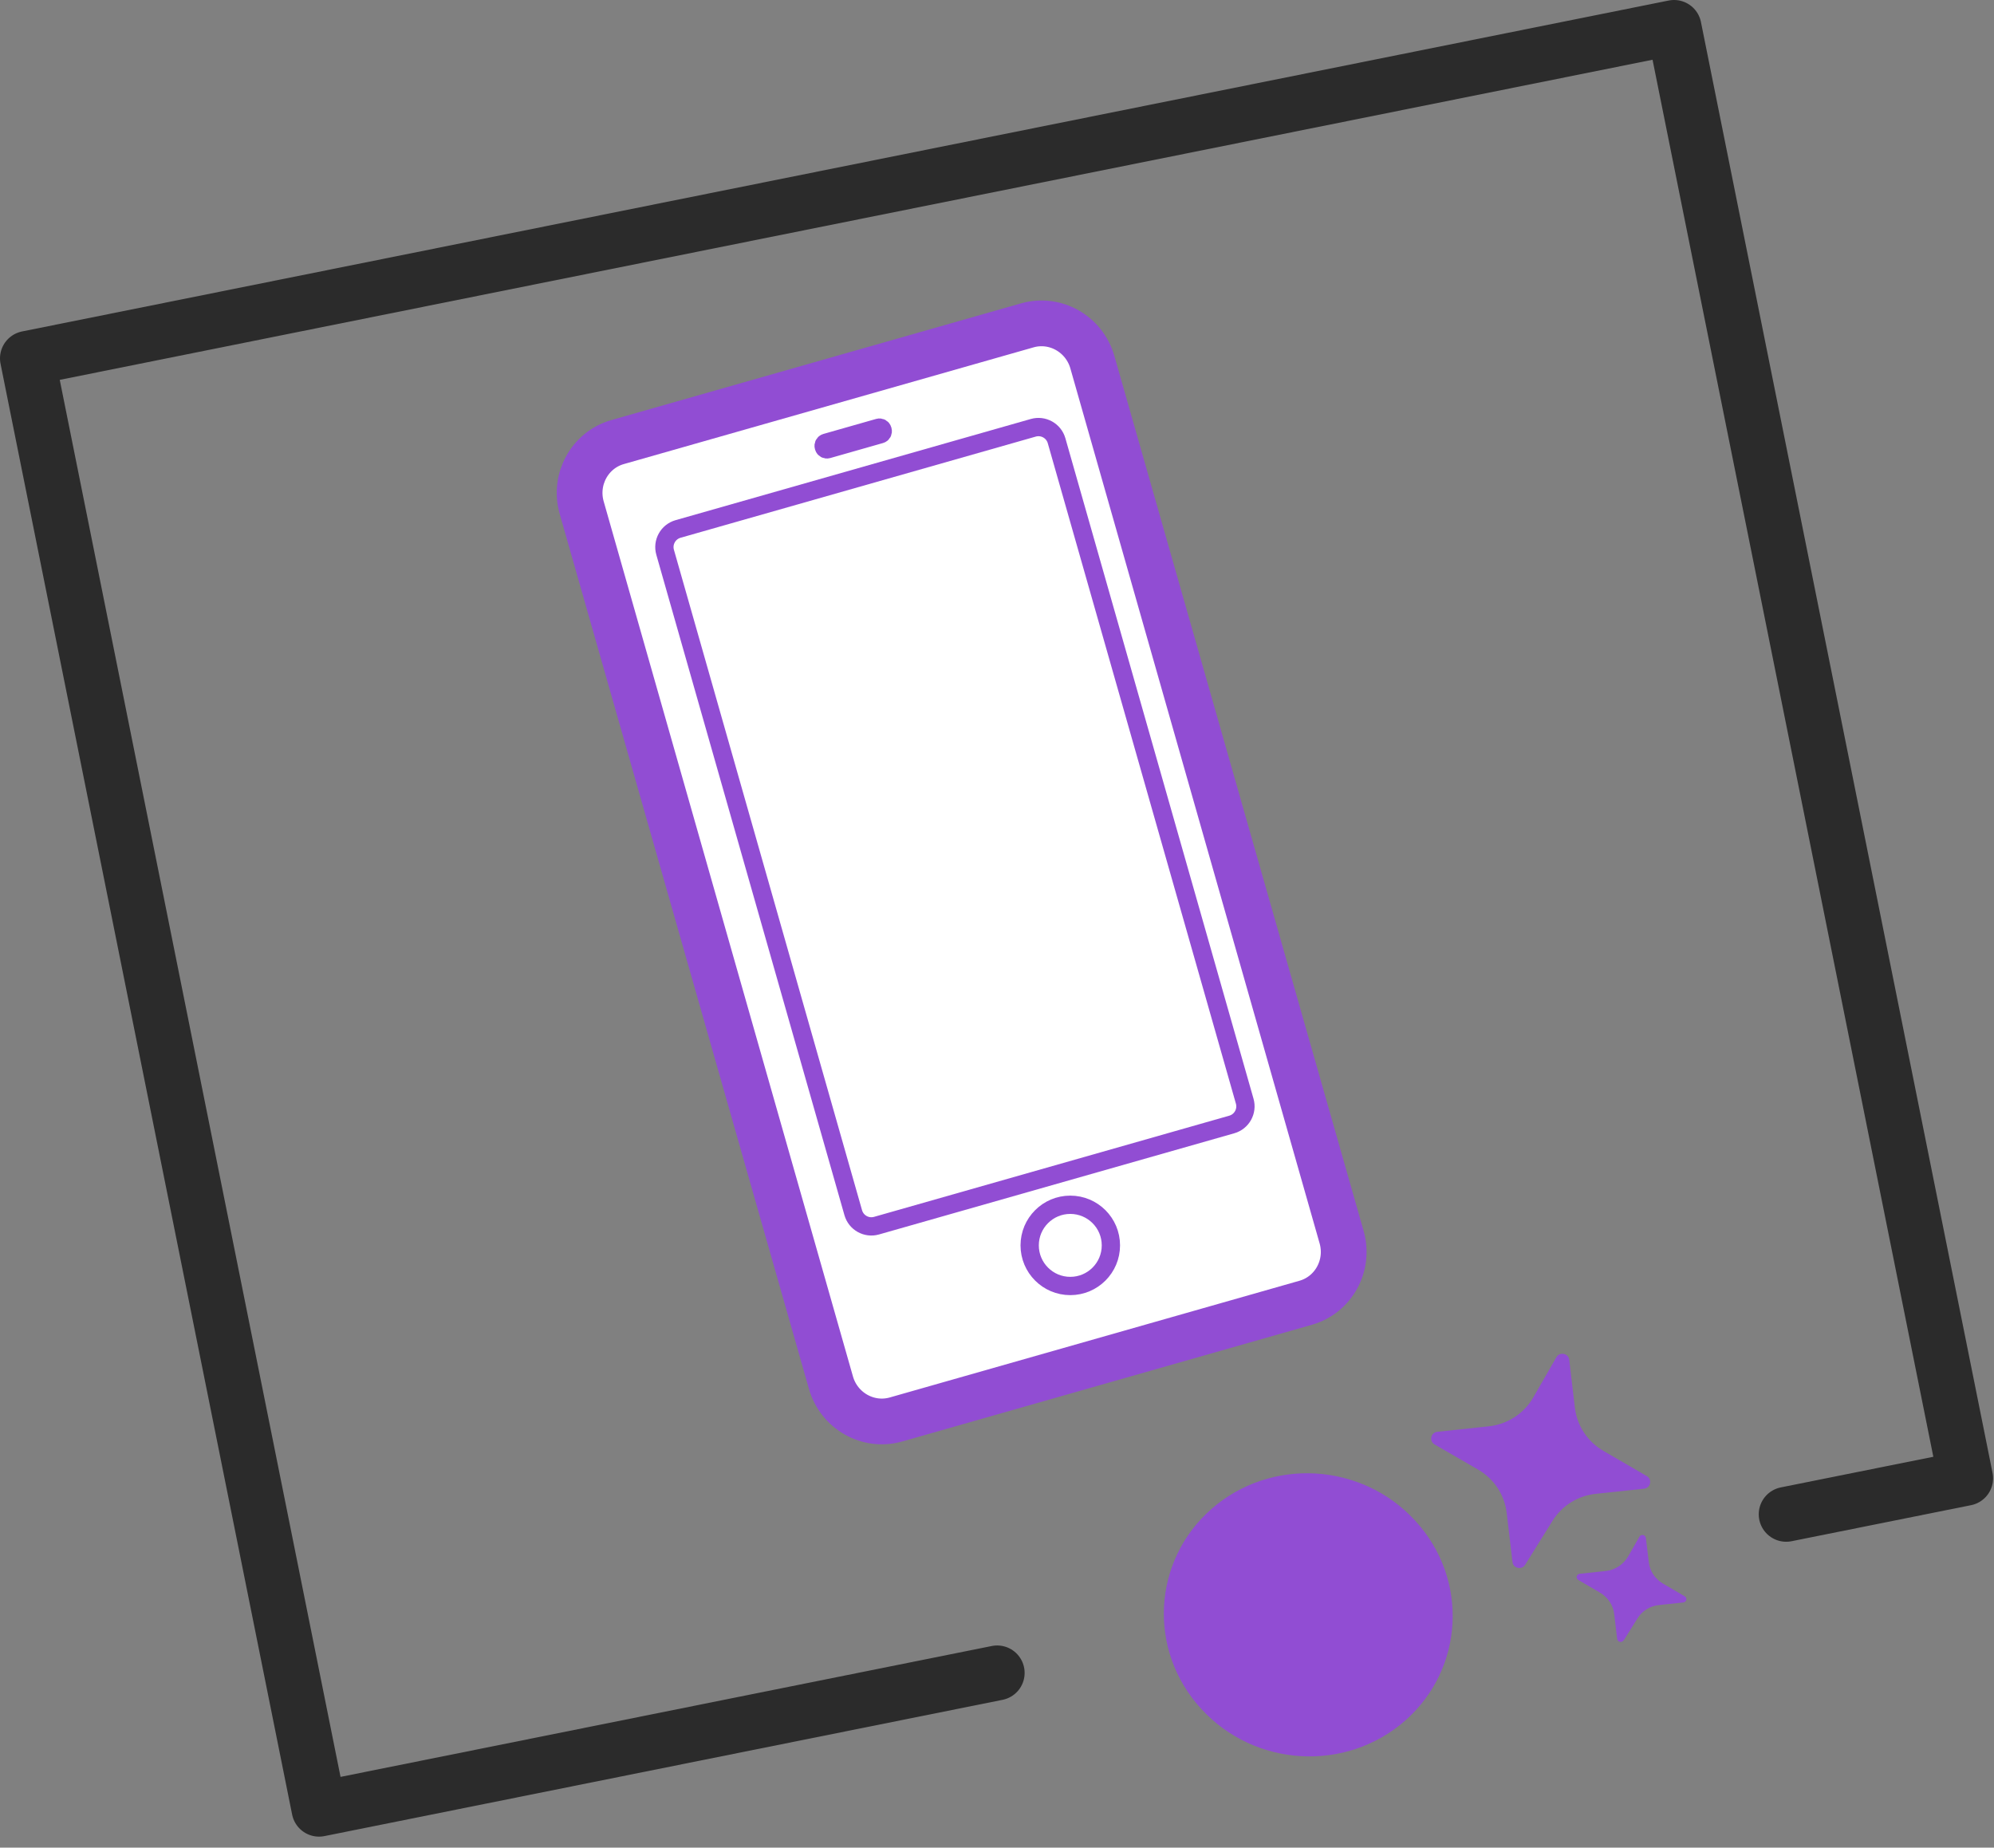 <svg width="109" height="101" viewBox="0 0 109 101" fill="none" xmlns="http://www.w3.org/2000/svg">
<rect x="0" y="0" width="109" height="101" fill="#808080" stroke="none"/>
<g clip-path="url(#clip0_1_101)">
<path d="M73.338 67.628L59.714 19.801C59.274 18.254 57.681 17.352 56.156 17.786L33.76 24.166C32.236 24.6 31.357 26.206 31.798 27.753L45.422 75.58C45.862 77.127 47.455 78.029 48.98 77.595L71.376 71.215C72.9 70.781 73.779 69.175 73.338 67.628Z" fill="white" stroke="#914DD3" stroke-width="2.5" stroke-miterlimit="10"/>
<path d="M68.041 60.197L57.757 24.093C57.601 23.546 57.031 23.229 56.484 23.385L37.066 28.916C36.519 29.072 36.202 29.642 36.358 30.189L46.642 66.293C46.798 66.84 47.368 67.157 47.915 67.001L67.333 61.47C67.88 61.314 68.197 60.744 68.041 60.197Z" fill="white" stroke="#914DD3" stroke-miterlimit="10"/>
<path d="M48.031 23.381L45.146 24.203C45.056 24.229 45.003 24.323 45.029 24.413L45.037 24.442C45.063 24.533 45.157 24.585 45.247 24.559L48.133 23.737C48.223 23.712 48.275 23.618 48.249 23.527L48.241 23.498C48.216 23.408 48.122 23.356 48.031 23.381Z" fill="white" stroke="#914DD3" stroke-miterlimit="10"/>
<path d="M58.506 70.299C59.732 70.299 60.726 69.305 60.726 68.079C60.726 66.853 59.732 65.859 58.506 65.859C57.28 65.859 56.286 66.853 56.286 68.079C56.286 69.305 57.28 70.299 58.506 70.299Z" fill="white" stroke="#914DD3" stroke-miterlimit="10"/>
<path d="M97.64 82.78L107.45 80.81L91.51 1.5L1.5 19.59L17.44 98.9L54.51 91.45" stroke="#2B2B2B" stroke-width="3" stroke-linecap="round" stroke-linejoin="round"/>
<path d="M83.37 85.54C83.18 85.84 82.71 85.73 82.68 85.39L82.36 82.69C82.24 81.7 81.66 80.83 80.79 80.33L78.42 78.96C78.11 78.78 78.21 78.31 78.57 78.27L81.38 77.97C82.4 77.86 83.3 77.28 83.81 76.4L85.08 74.19C85.26 73.88 85.74 73.98 85.78 74.33L86.09 76.96C86.21 77.95 86.79 78.82 87.66 79.32L90.02 80.69C90.33 80.87 90.23 81.34 89.87 81.38L87.24 81.66C86.26 81.76 85.39 82.3 84.87 83.13L83.37 85.54Z" fill="#914DD3"/>
<path d="M88.75 89.67C88.65 89.82 88.42 89.76 88.4 89.59L88.24 88.24C88.19 87.75 87.89 87.31 87.46 87.06L86.28 86.37C86.12 86.28 86.17 86.05 86.36 86.03L87.77 85.88C88.28 85.83 88.73 85.53 88.99 85.1L89.62 84C89.71 83.85 89.95 83.89 89.97 84.08L90.13 85.39C90.18 85.88 90.48 86.32 90.91 86.57L92.09 87.26C92.25 87.35 92.2 87.58 92.01 87.6L90.69 87.74C90.2 87.79 89.76 88.06 89.51 88.47L88.76 89.67H88.75Z" fill="#914DD3"/>
<path d="M76.81 94.06C80.04 91.22 80.3 86.33 77.37 83.14C74.45 79.94 69.46 79.65 66.22 82.49C62.99 85.33 62.73 90.22 65.66 93.41C68.58 96.61 73.57 96.9 76.81 94.06Z" fill="#914DD3"/>
</g>
<defs>
<clipPath id="clip0_1_101">
<rect width="108.95" height="100.4" fill="white"/>
</clipPath>
</defs>
</svg>
